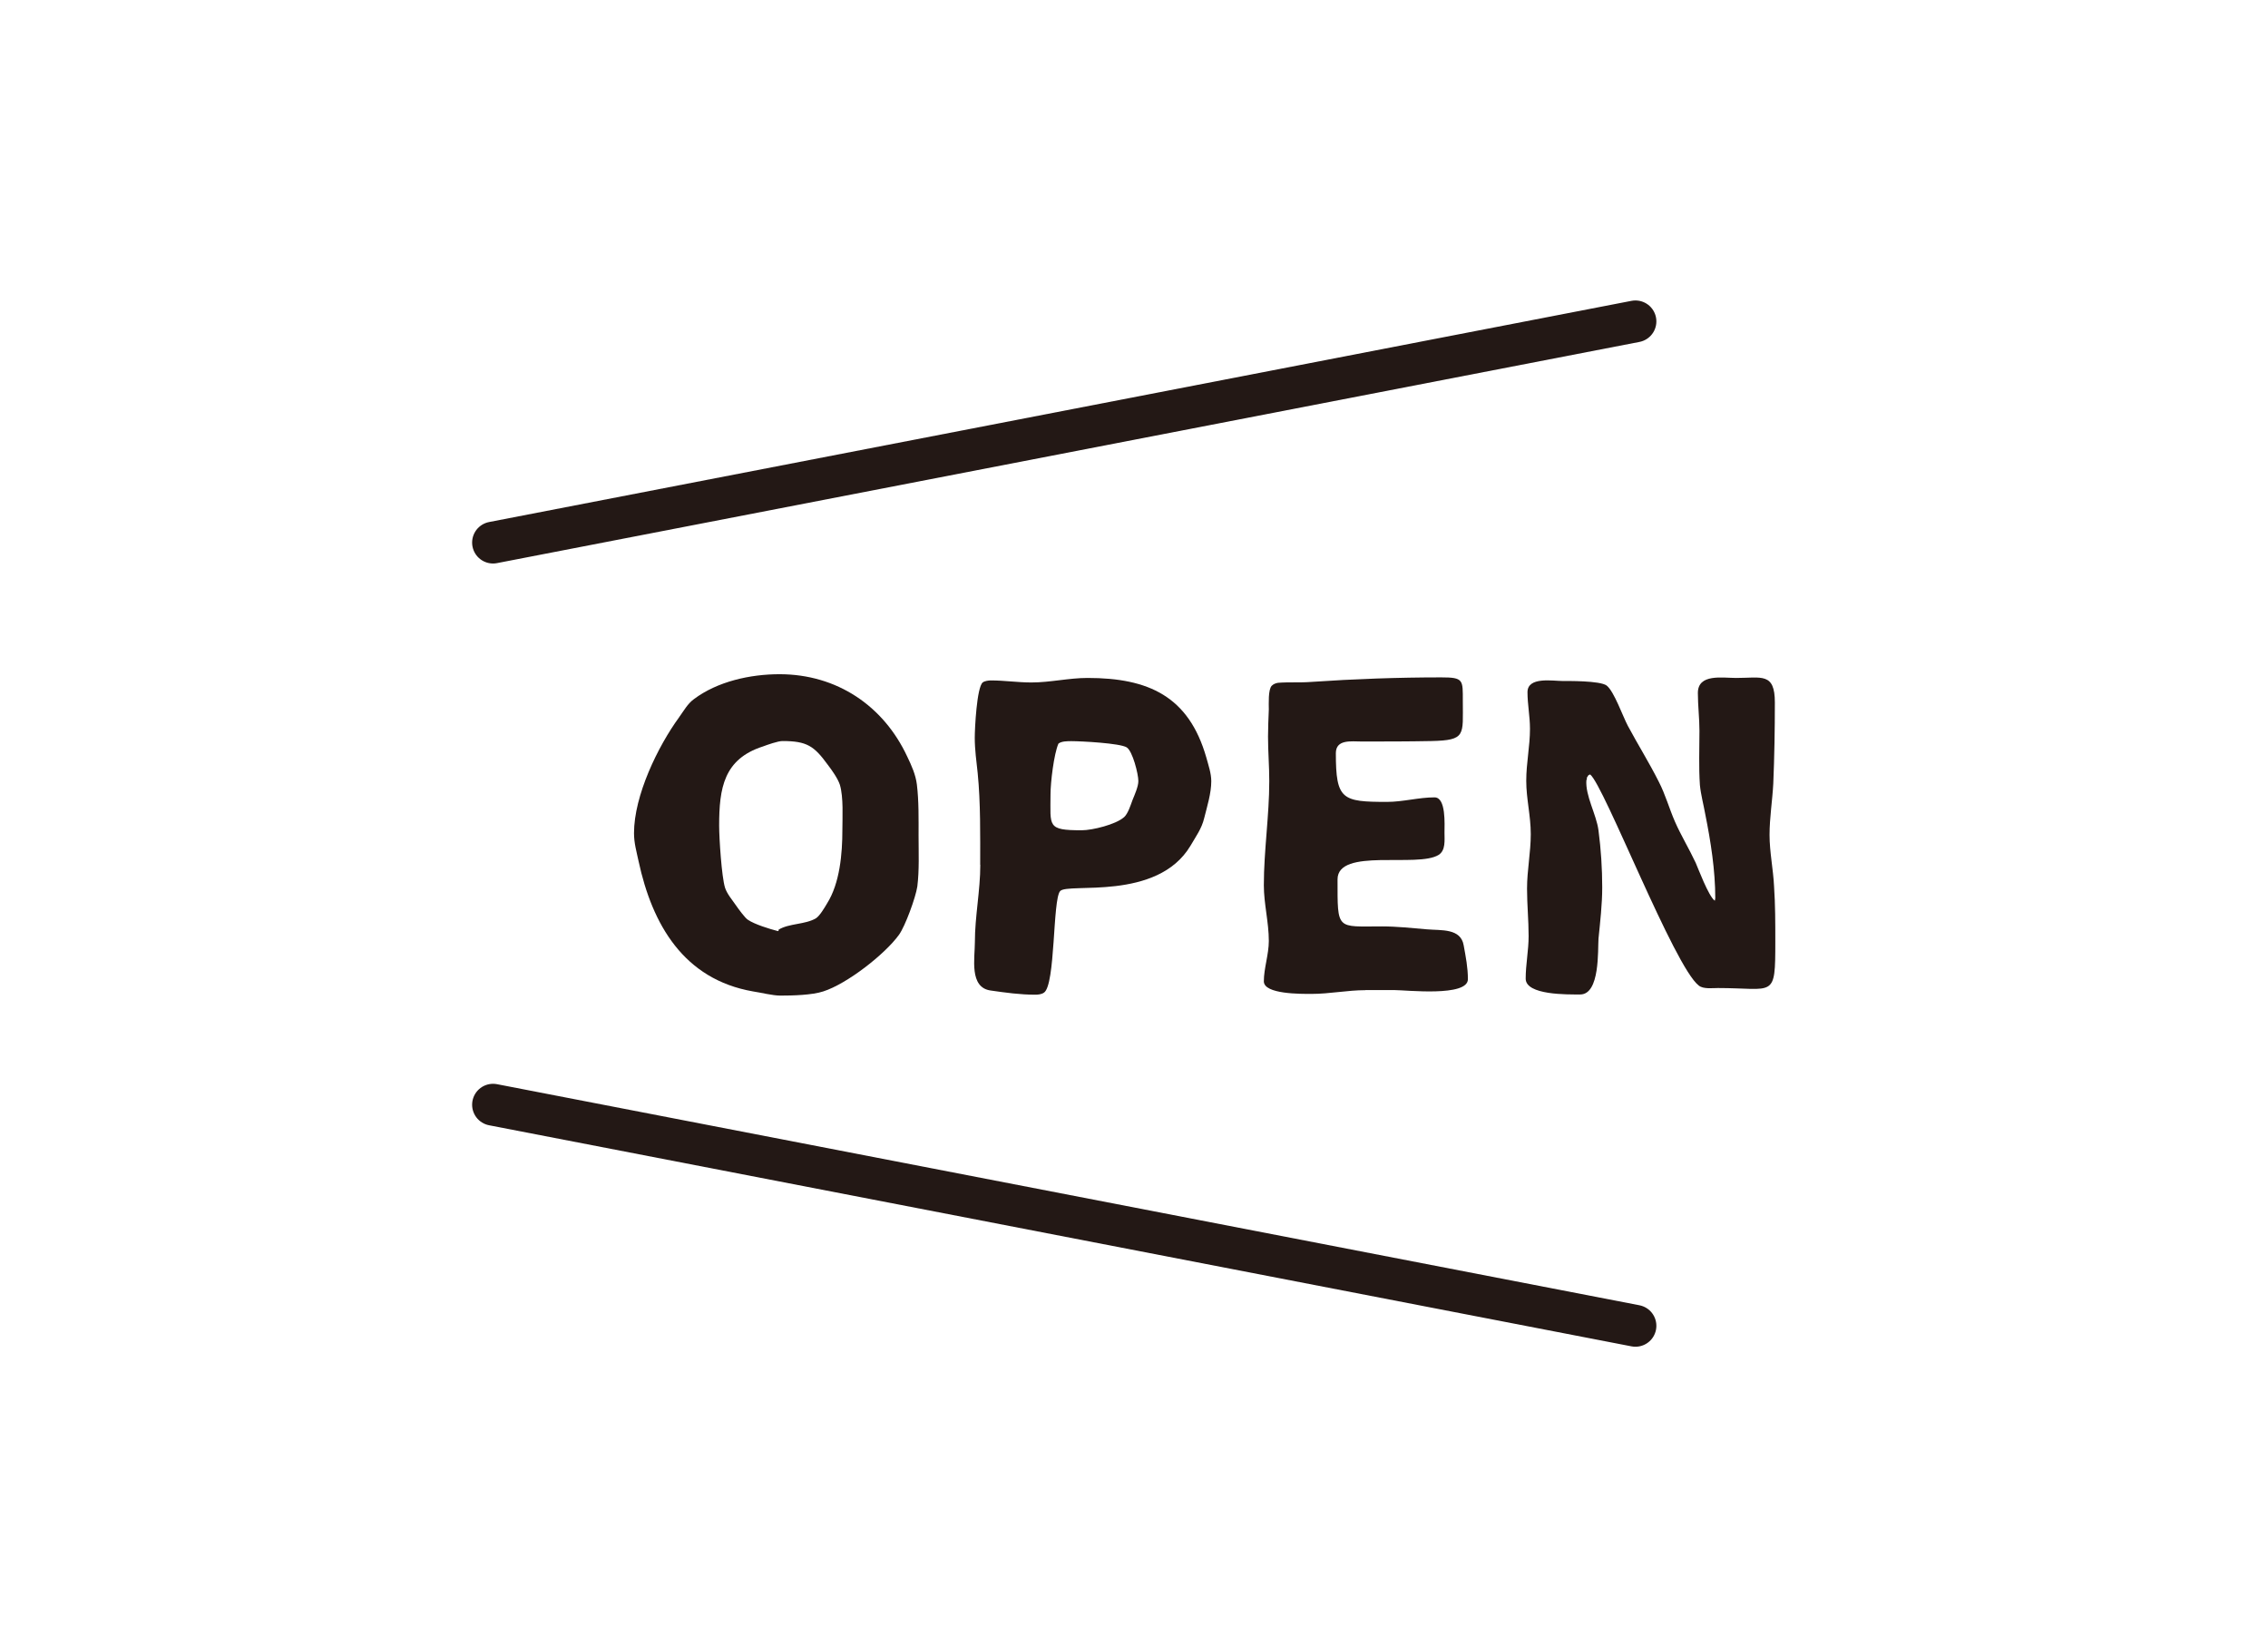 <?xml version="1.0" encoding="UTF-8"?> <svg xmlns="http://www.w3.org/2000/svg" id="_レイヤー_1" viewBox="0 0 200.61 145.66"><defs><style>.cls-1{fill:none;stroke:#231815;stroke-linecap:round;stroke-miterlimit:10;stroke-width:3.7px;}.cls-2{fill:#231815;stroke-width:0px;}</style></defs><path class="cls-2" d="M60.08,63.41c.4-.55.74-1.18,1.29-1.58,2.1-1.58,5.01-2.21,7.58-2.21,5.08,0,9.21,2.8,11.3,7.29.37.77.74,1.58.85,2.46.18,1.47.15,3.06.15,4.53s.07,3.06-.11,4.49c-.15.99-1.07,3.5-1.62,4.27-1.25,1.73-4.6,4.34-6.7,5.01-.99.33-2.73.37-3.79.37-.7,0-1.69-.26-2.43-.37-6.11-1.07-8.91-5.89-10.12-11.53-.18-.85-.4-1.58-.4-2.47,0-3.31,2.1-7.66,4.01-10.27ZM72.19,81.19c.33-.22.74-.92.96-1.29,1.14-1.8,1.36-4.42,1.36-6.52,0-1.07.11-2.87-.22-3.98-.18-.55-.7-1.29-1.07-1.77-1.21-1.66-1.84-2.1-4.01-2.1-.4,0-1.33.33-1.73.48-3.46,1.11-3.87,3.68-3.87,7,0,1.11.22,4.53.52,5.49.18.55.63,1.07.96,1.55.18.26.81,1.14,1.07,1.29.59.4,1.92.81,2.62.99.07.04.14-.11.07-.11.96-.59,2.36-.44,3.35-1.03Z"></path><path class="cls-2" d="M86.7,76.48c0-2.58.04-5.49-.22-8.1-.11-1.03-.26-2.1-.26-3.13,0-.85.18-4.45.7-4.9.18-.14.52-.18.74-.18,1.18,0,2.36.18,3.57.18,1.66,0,3.31-.4,4.97-.4,5.38,0,8.95,1.62,10.5,7.03.18.66.44,1.4.44,2.1,0,1.07-.37,2.24-.63,3.28-.22.92-.74,1.62-1.21,2.43-2.95,4.93-10.86,3.24-11.53,4.01s-.4,8.29-1.43,8.98c-.22.15-.52.18-.77.18-1.33,0-2.62-.18-3.94-.37-1.92-.26-1.4-2.87-1.4-4.27,0-2.28.48-4.56.48-6.85ZM99.41,72.28c.37-.33.59-1.07.77-1.55.18-.44.51-1.18.51-1.66,0-.63-.51-2.65-1.03-2.98-.59-.37-4.01-.55-4.9-.55-.33,0-.88,0-1.14.22-.4.92-.7,3.42-.7,4.49,0,2.83-.33,3.17,2.76,3.17.96,0,3.02-.52,3.72-1.14Z"></path><path class="cls-2" d="M120.77,87.56c-1.58,0-3.17.33-4.75.33-.92,0-4.23.04-4.23-1.11s.44-2.39.44-3.57c0-1.66-.44-3.28-.44-4.93,0-3.06.48-6.15.48-9.21,0-1.33-.11-2.61-.11-3.94,0-.81.04-1.58.07-2.39,0-.48-.07-1.77.26-2.1.15-.15.33-.22.55-.26.99-.08,1.95,0,2.95-.08,3.79-.26,7.69-.4,11.49-.4,1.99,0,1.91.22,1.91,2.1,0,3.02.3,3.46-2.8,3.53-2.06.04-4.09.04-6.15.04-.89,0-2.28-.22-2.28,1.03,0,4.12.55,4.31,4.53,4.31,1.4,0,2.8-.4,4.2-.4,1.03,0,.88,2.39.88,3.13,0,.66.11,1.55-.51,1.95-1.84,1.18-8.95-.66-8.95,2.17,0,4.56-.11,4.16,3.94,4.16,1.29,0,2.69.15,3.98.26,1.25.11,2.99-.11,3.24,1.43.18.99.37,1.95.37,2.98,0,1.58-5.45.96-6.52.96h-2.54Z"></path><path class="cls-2" d="M140.32,68.97c-.11,1.4.88,3.02,1.07,4.46.22,1.66.33,3.39.33,5.05,0,1.47-.18,3.05-.33,4.53-.07.96.15,4.93-1.62,4.93-1.11,0-4.82.07-4.82-1.4,0-1.25.26-2.5.26-3.76,0-1.4-.14-2.8-.14-4.2,0-1.62.33-3.2.33-4.82s-.4-3.13-.4-4.71.33-3.06.33-4.6c0-1.1-.22-2.17-.22-3.24,0-1.4,2.24-.99,3.13-.99.37,0,3.28-.04,3.87.4.66.51,1.43,2.73,1.88,3.57.89,1.66,1.88,3.24,2.73,4.93.59,1.14.92,2.36,1.43,3.53.55,1.25,1.25,2.39,1.84,3.65.18.4,1.14,2.98,1.69,3.35l.04-.22c0-2.47-.4-5.01-.88-7.4-.15-.85-.4-1.77-.48-2.61-.11-1.59-.04-3.21-.04-4.79,0-1.1-.14-2.24-.14-3.35,0-1.73,2.17-1.33,3.39-1.33,2.24,0,3.42-.51,3.42,2.17,0,2.36-.04,4.82-.14,7.18-.08,1.51-.33,3.02-.33,4.53s.33,3.06.4,4.56c.11,1.62.11,3.24.11,4.86,0,5.12-.07,4.12-5.08,4.12-.48,0-1.29.11-1.69-.22-2.17-1.66-8.4-17.75-9.61-18.67l-.15.07-.14.22v.18Z"></path><line class="cls-1" x1="43.61" y1="47.98" x2="144.66" y2="28.42"></line><line class="cls-1" x1="43.61" y1="97.69" x2="144.66" y2="117.24"></line></svg> 
